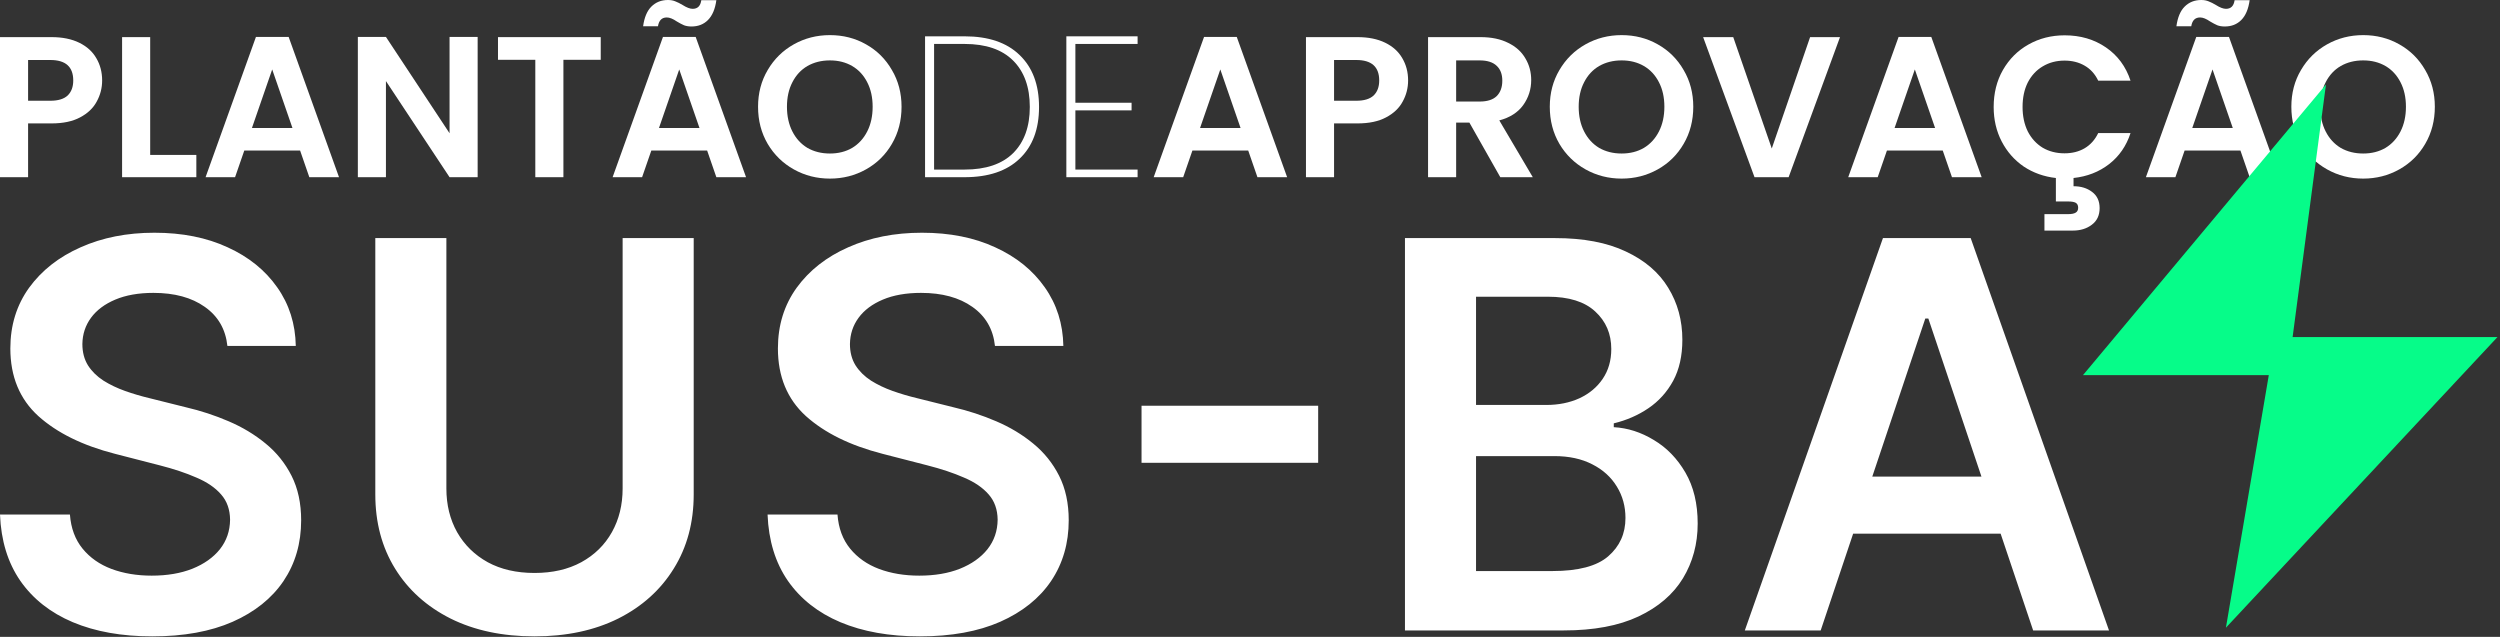 <svg width="844" height="215" viewBox="0 0 844 215" fill="none" xmlns="http://www.w3.org/2000/svg">
<rect x="0" y="0" width="844" height="215" fill="#333333" stroke="none"/>
<path d="M797.813 60.296C793.387 60.296 789.322 59.257 785.619 57.18C781.915 55.102 778.979 52.234 776.812 48.575C774.644 44.872 773.56 40.694 773.56 36.042C773.56 31.435 774.644 27.303 776.812 23.644C778.979 19.941 781.915 17.05 785.619 14.972C789.322 12.895 793.387 11.856 797.813 11.856C802.285 11.856 806.35 12.895 810.008 14.972C813.712 17.05 816.625 19.941 818.748 23.644C820.916 27.303 822 31.435 822 36.042C822 40.694 820.916 44.872 818.748 48.575C816.625 52.234 813.712 55.102 810.008 57.18C806.305 59.257 802.24 60.296 797.813 60.296ZM797.813 51.827C800.659 51.827 803.166 51.195 805.334 49.931C807.501 48.621 809.195 46.769 810.415 44.375C811.634 41.981 812.244 39.204 812.244 36.042C812.244 32.88 811.634 30.125 810.415 27.777C809.195 25.383 807.501 23.554 805.334 22.289C803.166 21.025 800.659 20.392 797.813 20.392C794.968 20.392 792.439 21.025 790.226 22.289C788.058 23.554 786.364 25.383 785.145 27.777C783.925 30.125 783.315 32.88 783.315 36.042C783.315 39.204 783.925 41.981 785.145 44.375C786.364 46.769 788.058 48.621 790.226 49.931C792.439 51.195 794.968 51.827 797.813 51.827Z" fill="white"/>
<path d="M756.365 50.811H737.53L734.414 59.822H724.455L741.46 12.466H752.503L769.508 59.822H759.481L756.365 50.811ZM753.79 43.223L746.947 23.441L740.105 43.223H753.79ZM734.753 8.875C735.159 5.894 736.085 3.681 737.53 2.236C739.021 0.745 740.895 0 743.154 0C744.102 0 744.938 0.158 745.66 0.474C746.383 0.745 747.196 1.152 748.099 1.694C749.454 2.552 750.583 2.981 751.487 2.981C753.158 2.981 754.129 2.01 754.4 0.068H759.481C759.074 3.049 758.126 5.284 756.635 6.775C755.19 8.22 753.338 8.943 751.08 8.943C750.132 8.943 749.296 8.807 748.573 8.536C747.851 8.22 747.038 7.791 746.135 7.249C744.825 6.346 743.696 5.894 742.747 5.894C741.076 5.894 740.082 6.888 739.766 8.875H734.753Z" fill="white"/>
<path d="M696.978 51.76C699.552 51.76 701.81 51.195 703.752 50.066C705.74 48.892 707.275 47.175 708.359 44.917H719.267C717.867 49.253 715.45 52.753 712.018 55.418C708.63 58.038 704.633 59.596 700.026 60.093V62.87C702.51 62.87 704.588 63.503 706.259 64.767C707.975 66.032 708.834 67.861 708.834 70.255C708.834 72.694 707.953 74.568 706.191 75.878C704.475 77.188 702.352 77.843 699.823 77.843H690.203V72.287H698.265C699.349 72.287 700.162 72.129 700.704 71.813C701.291 71.497 701.585 70.933 701.585 70.12C701.585 69.306 701.291 68.742 700.704 68.426C700.162 68.155 699.349 68.019 698.265 68.019H694.065V60.093C690.045 59.641 686.432 58.354 683.225 56.231C680.063 54.063 677.579 51.24 675.772 47.763C673.966 44.285 673.062 40.401 673.062 36.11C673.062 31.458 674.101 27.303 676.179 23.644C678.302 19.941 681.17 17.073 684.783 15.04C688.441 12.963 692.529 11.924 697.045 11.924C702.33 11.924 706.959 13.279 710.934 15.989C714.908 18.698 717.686 22.447 719.267 27.235H708.359C707.275 24.977 705.74 23.283 703.752 22.154C701.81 21.025 699.552 20.46 696.978 20.46C694.223 20.46 691.761 21.115 689.593 22.425C687.47 23.689 685.799 25.496 684.58 27.845C683.405 30.193 682.818 32.948 682.818 36.11C682.818 39.226 683.405 41.981 684.58 44.375C685.799 46.724 687.47 48.553 689.593 49.863C691.761 51.127 694.223 51.76 696.978 51.76Z" fill="white"/>
<path d="M655.866 50.811H637.032L633.916 59.822H623.957L640.962 12.466H652.005L669.01 59.822H658.983L655.866 50.811ZM653.292 43.223L646.449 23.441L639.607 43.223H653.292Z" fill="white"/>
<path d="M621.184 12.533L603.84 59.822H592.323L574.979 12.533H585.142L598.149 50.134L611.089 12.533H621.184Z" fill="white"/>
<path d="M547.463 60.296C543.037 60.296 538.972 59.257 535.268 57.18C531.565 55.102 528.629 52.234 526.461 48.575C524.293 44.872 523.209 40.694 523.209 36.042C523.209 31.435 524.293 27.303 526.461 23.644C528.629 19.941 531.565 17.05 535.268 14.972C538.972 12.895 543.037 11.856 547.463 11.856C551.934 11.856 555.999 12.895 559.658 14.972C563.361 17.05 566.274 19.941 568.397 23.644C570.565 27.303 571.649 31.435 571.649 36.042C571.649 40.694 570.565 44.872 568.397 48.575C566.274 52.234 563.361 55.102 559.658 57.18C555.954 59.257 551.889 60.296 547.463 60.296ZM547.463 51.827C550.308 51.827 552.815 51.195 554.983 49.931C557.151 48.621 558.845 46.769 560.064 44.375C561.284 41.981 561.893 39.204 561.893 36.042C561.893 32.88 561.284 30.125 560.064 27.777C558.845 25.383 557.151 23.554 554.983 22.289C552.815 21.025 550.308 20.392 547.463 20.392C544.617 20.392 542.088 21.025 539.875 22.289C537.707 23.554 536.013 25.383 534.794 27.777C533.574 30.125 532.965 32.88 532.965 36.042C532.965 39.204 533.574 41.981 534.794 44.375C536.013 46.769 537.707 48.621 539.875 49.931C542.088 51.195 544.617 51.827 547.463 51.827Z" fill="white"/>
<path d="M506.501 59.822L496.067 41.394H491.596V59.822H482.111V12.533H499.861C503.52 12.533 506.636 13.188 509.211 14.498C511.785 15.763 513.705 17.502 514.969 19.715C516.279 21.883 516.934 24.322 516.934 27.032C516.934 30.148 516.031 32.971 514.224 35.5C512.417 37.984 509.73 39.7 506.162 40.649L517.476 59.822H506.501ZM491.596 34.281H499.523C502.097 34.281 504.017 33.671 505.281 32.451C506.546 31.187 507.178 29.448 507.178 27.235C507.178 25.067 506.546 23.396 505.281 22.221C504.017 21.002 502.097 20.392 499.523 20.392H491.596V34.281Z" fill="white"/>
<path d="M475.377 27.167C475.377 29.696 474.768 32.068 473.548 34.281C472.374 36.494 470.5 38.278 467.925 39.633C465.396 40.988 462.189 41.665 458.305 41.665H450.378V59.822H440.894V12.533H458.305C461.963 12.533 465.08 13.166 467.654 14.43C470.229 15.695 472.148 17.434 473.413 19.647C474.723 21.86 475.377 24.367 475.377 27.167ZM457.898 34.01C460.518 34.01 462.46 33.422 463.725 32.248C464.989 31.029 465.622 29.335 465.622 27.167C465.622 22.56 463.047 20.257 457.898 20.257H450.378V34.01H457.898Z" fill="white"/>
<path d="M421.394 50.811H402.56L399.443 59.822H389.484L406.489 12.466H417.532L434.537 59.822H424.51L421.394 50.811ZM418.819 43.223L411.977 23.441L405.134 43.223H418.819Z" fill="white"/>
<path d="M363.049 14.837V34.687H382.018V37.262H363.049V57.247H384.051V59.822H360V12.262H384.051V14.837H363.049Z" fill="white"/>
<path d="M325.644 12.262C333.684 12.262 339.871 14.363 344.207 18.563C348.588 22.763 350.779 28.612 350.779 36.11C350.779 43.607 348.588 49.434 344.207 53.589C339.871 57.744 333.684 59.822 325.644 59.822H312.298V12.262H325.644ZM325.644 57.247C332.826 57.247 338.291 55.395 342.039 51.692C345.788 47.943 347.662 42.749 347.662 36.11C347.662 29.425 345.788 24.209 342.039 20.46C338.291 16.711 332.826 14.837 325.644 14.837H315.347V57.247H325.644Z" fill="white"/>
<path d="M280.175 60.296C275.749 60.296 271.684 59.257 267.98 57.18C264.277 55.102 261.341 52.234 259.173 48.575C257.005 44.872 255.921 40.694 255.921 36.042C255.921 31.435 257.005 27.303 259.173 23.644C261.341 19.941 264.277 17.05 267.98 14.972C271.684 12.895 275.749 11.856 280.175 11.856C284.646 11.856 288.711 12.895 292.369 14.972C296.073 17.05 298.986 19.941 301.109 23.644C303.277 27.303 304.361 31.435 304.361 36.042C304.361 40.694 303.277 44.872 301.109 48.575C298.986 52.234 296.073 55.102 292.369 57.18C288.666 59.257 284.601 60.296 280.175 60.296ZM280.175 51.827C283.02 51.827 285.527 51.195 287.695 49.931C289.863 48.621 291.556 46.769 292.776 44.375C293.995 41.981 294.605 39.204 294.605 36.042C294.605 32.88 293.995 30.125 292.776 27.777C291.556 25.383 289.863 23.554 287.695 22.289C285.527 21.025 283.02 20.392 280.175 20.392C277.329 20.392 274.8 21.025 272.587 22.289C270.419 23.554 268.725 25.383 267.506 27.777C266.286 30.125 265.677 32.88 265.677 36.042C265.677 39.204 266.286 41.981 267.506 44.375C268.725 46.769 270.419 48.621 272.587 49.931C274.8 51.195 277.329 51.827 280.175 51.827Z" fill="white"/>
<path d="M238.725 50.811H219.891L216.774 59.822H206.815L223.82 12.466H234.863L251.868 59.822H241.841L238.725 50.811ZM236.15 43.223L229.308 23.441L222.465 43.223H236.15ZM217.113 8.875C217.52 5.894 218.446 3.681 219.891 2.236C221.381 0.745 223.256 0 225.514 0C226.462 0 227.298 0.158 228.021 0.474C228.743 0.745 229.556 1.152 230.46 1.694C231.815 2.552 232.944 2.981 233.847 2.981C235.518 2.981 236.489 2.01 236.76 0.068H241.841C241.435 3.049 240.486 5.284 238.996 6.775C237.551 8.22 235.699 8.943 233.441 8.943C232.492 8.943 231.656 8.807 230.934 8.536C230.211 8.22 229.398 7.791 228.495 7.249C227.185 6.346 226.056 5.894 225.107 5.894C223.436 5.894 222.443 6.888 222.127 8.875H217.113Z" fill="white"/>
<path d="M202.808 12.533V20.189H190.207V59.822H180.722V20.189H168.121V12.533H202.808Z" fill="white"/>
<path d="M161.254 59.822H151.77L130.293 27.37V59.822H120.809V12.466H130.293L151.77 44.985V12.466H161.254V59.822Z" fill="white"/>
<path d="M101.31 50.811H82.476L79.359 59.822H69.4L86.405 12.466H97.448L114.453 59.822H104.426L101.31 50.811ZM98.735 43.223L91.893 23.441L85.05 43.223H98.735Z" fill="white"/>
<path d="M50.703 52.302H66.285V59.822H41.218V12.533H50.703V52.302Z" fill="white"/>
<path d="M34.484 27.167C34.484 29.696 33.874 32.068 32.655 34.281C31.48 36.494 29.606 38.278 27.032 39.633C24.502 40.988 21.296 41.665 17.411 41.665H9.485V59.822H0V12.533H17.411C21.07 12.533 24.186 13.166 26.761 14.43C29.335 15.695 31.255 17.434 32.519 19.647C33.829 21.86 34.484 24.367 34.484 27.167ZM17.005 34.01C19.624 34.01 21.567 33.422 22.831 32.248C24.096 31.029 24.728 29.335 24.728 27.167C24.728 22.56 22.154 20.257 17.005 20.257H9.485V34.01H17.005Z" fill="white"/>
<path d="M703.209 126.652L785.249 28.526L773.988 113.783H843.159L751.468 211.909L765.945 126.652H703.209Z" fill="#06FC89"/>
<path d="M52.129 78.569C61.528 78.569 69.763 80.208 76.834 83.484C83.949 86.718 89.533 91.224 93.586 97.001C97.639 102.736 99.729 109.333 99.859 116.792H76.77C76.166 111.144 73.623 106.746 69.138 103.598C64.697 100.451 58.919 98.877 51.805 98.877C46.804 98.877 42.513 99.631 38.934 101.14C35.356 102.649 32.618 104.698 30.721 107.285C28.824 109.872 27.854 112.825 27.811 116.145C27.811 118.904 28.436 121.298 29.686 123.325C30.98 125.351 32.726 127.075 34.925 128.498C37.124 129.878 39.56 131.042 42.233 131.991C44.907 132.939 47.601 133.737 50.318 134.384L62.735 137.488C67.737 138.652 72.544 140.226 77.158 142.21C81.815 144.193 85.975 146.694 89.64 149.712C93.348 152.73 96.281 156.374 98.437 160.642C100.592 164.911 101.67 169.913 101.67 175.647C101.67 183.408 99.686 190.242 95.72 196.149C91.753 202.013 86.019 206.604 78.516 209.924C71.057 213.201 62.024 214.84 51.417 214.84C41.112 214.84 32.166 213.244 24.577 210.053C17.032 206.863 11.124 202.206 6.856 196.084C2.631 189.961 0.345 182.502 0 173.707H23.607C23.952 178.32 25.375 182.158 27.875 185.219C30.376 188.28 33.632 190.565 37.642 192.074C41.695 193.583 46.222 194.338 51.223 194.338C56.44 194.338 61.01 193.561 64.934 192.009C68.901 190.414 72.005 188.215 74.248 185.412C76.49 182.567 77.632 179.247 77.675 175.452C77.632 172.003 76.619 169.157 74.636 166.915C72.652 164.63 69.871 162.733 66.292 161.224C62.757 159.672 58.617 158.292 53.875 157.084L38.805 153.205C27.897 150.402 19.273 146.155 12.935 140.463C6.64 134.729 3.492 127.118 3.492 117.633C3.493 109.829 5.606 102.994 9.831 97.13C14.1 91.267 19.899 86.718 27.229 83.484C34.559 80.207 42.859 78.569 52.129 78.569ZM150.698 164.91C150.698 170.429 151.905 175.345 154.32 179.657C156.777 183.968 160.227 187.353 164.668 189.811C169.109 192.225 174.37 193.432 180.449 193.432C186.528 193.432 191.789 192.225 196.229 189.811C200.713 187.353 204.163 183.968 206.578 179.657C208.992 175.345 210.199 170.429 210.199 164.91V80.38H234.194V166.915C234.194 176.401 231.952 184.744 227.468 191.945C223.027 199.145 216.775 204.772 208.712 208.825C200.649 212.835 191.228 214.84 180.449 214.84C169.627 214.84 160.184 212.835 152.121 208.825C144.058 204.772 137.806 199.145 133.365 191.945C128.924 184.744 126.704 176.401 126.704 166.915V80.38H150.698V164.91ZM311.259 78.569C320.658 78.569 328.894 80.207 335.965 83.484C343.079 86.718 348.663 91.224 352.715 97.001C356.768 102.736 358.86 109.333 358.989 116.792H335.901C335.297 111.144 332.752 106.746 328.268 103.598C323.827 100.451 318.05 98.877 310.936 98.877C305.934 98.877 301.644 99.631 298.065 101.14C294.487 102.649 291.749 104.698 289.852 107.285C287.955 109.872 286.985 112.825 286.941 116.145C286.941 118.904 287.566 121.298 288.816 123.325C290.11 125.351 291.857 127.075 294.055 128.498C296.254 129.878 298.691 131.042 301.364 131.991C304.037 132.939 306.732 133.737 309.448 134.384L321.866 137.488C326.867 138.652 331.675 140.227 336.288 142.21C340.944 144.193 345.105 146.694 348.77 149.712C352.478 152.73 355.411 156.374 357.566 160.642C359.722 164.911 360.801 169.913 360.801 175.647C360.801 183.408 358.817 190.242 354.85 196.149C350.884 202.013 345.149 206.604 337.646 209.924C330.187 213.201 321.154 214.84 310.548 214.84C300.243 214.84 291.296 213.244 283.707 210.053C276.162 206.863 270.255 202.206 265.987 196.084C261.761 189.961 259.476 182.502 259.131 173.707H282.737C283.082 178.32 284.505 182.158 287.006 185.219C289.507 188.28 292.762 190.565 296.771 192.074C300.824 193.583 305.352 194.338 310.354 194.338C315.571 194.338 320.141 193.561 324.065 192.009C328.031 190.414 331.136 188.215 333.378 185.412C335.62 182.567 336.762 179.247 336.805 175.452C336.762 172.003 335.749 169.157 333.766 166.915C331.782 164.63 329.002 162.733 325.423 161.224C321.888 159.672 317.748 158.292 313.005 157.084L297.936 153.205C287.028 150.402 278.404 146.155 272.066 140.463C265.771 134.729 262.623 127.118 262.623 117.633C262.623 109.829 264.736 102.994 268.962 97.13C273.23 91.267 279.03 86.718 286.359 83.484C293.689 80.208 301.989 78.569 311.259 78.569ZM525.02 80.38C534.592 80.38 542.547 81.889 548.885 84.907C555.266 87.882 560.03 91.957 563.178 97.13C566.368 102.305 567.964 108.169 567.964 114.723C567.964 120.112 566.929 124.726 564.86 128.563C562.79 132.357 560.009 135.44 556.516 137.812C553.024 140.183 549.122 141.886 544.811 142.921V144.215C549.51 144.474 554.016 145.917 558.328 148.547C562.682 151.134 566.239 154.799 568.999 159.542C571.758 164.285 573.138 170.02 573.138 176.746C573.138 183.602 571.478 189.768 568.158 195.243C564.838 200.676 559.836 204.966 553.153 208.114C546.47 211.261 538.062 212.835 527.93 212.835H474.315V80.38H525.02ZM712 212.835H686.389L675.415 180.174H625.618L614.664 212.835H589.053L635.683 80.38H665.305L712 212.835ZM498.309 192.786H524.114C532.824 192.786 539.097 191.126 542.935 187.806C546.815 184.443 548.755 180.131 548.755 174.87C548.755 170.947 547.785 167.411 545.845 164.264C543.905 161.073 541.145 158.573 537.566 156.762C533.988 154.908 529.719 153.98 524.76 153.98H498.309V192.786ZM632.082 160.901H668.939L651.011 107.543H649.977L632.082 160.901ZM445.012 156.244H385.382V136.971H445.012V156.244ZM498.309 136.712H522.044C526.184 136.712 529.913 135.957 533.233 134.448C536.553 132.896 539.162 130.719 541.059 127.916C542.999 125.071 543.969 121.708 543.969 117.827C543.969 112.696 542.158 108.47 538.537 105.15C534.958 101.83 529.633 100.171 522.562 100.171H498.309V136.712Z" fill="white"/>
</svg>

